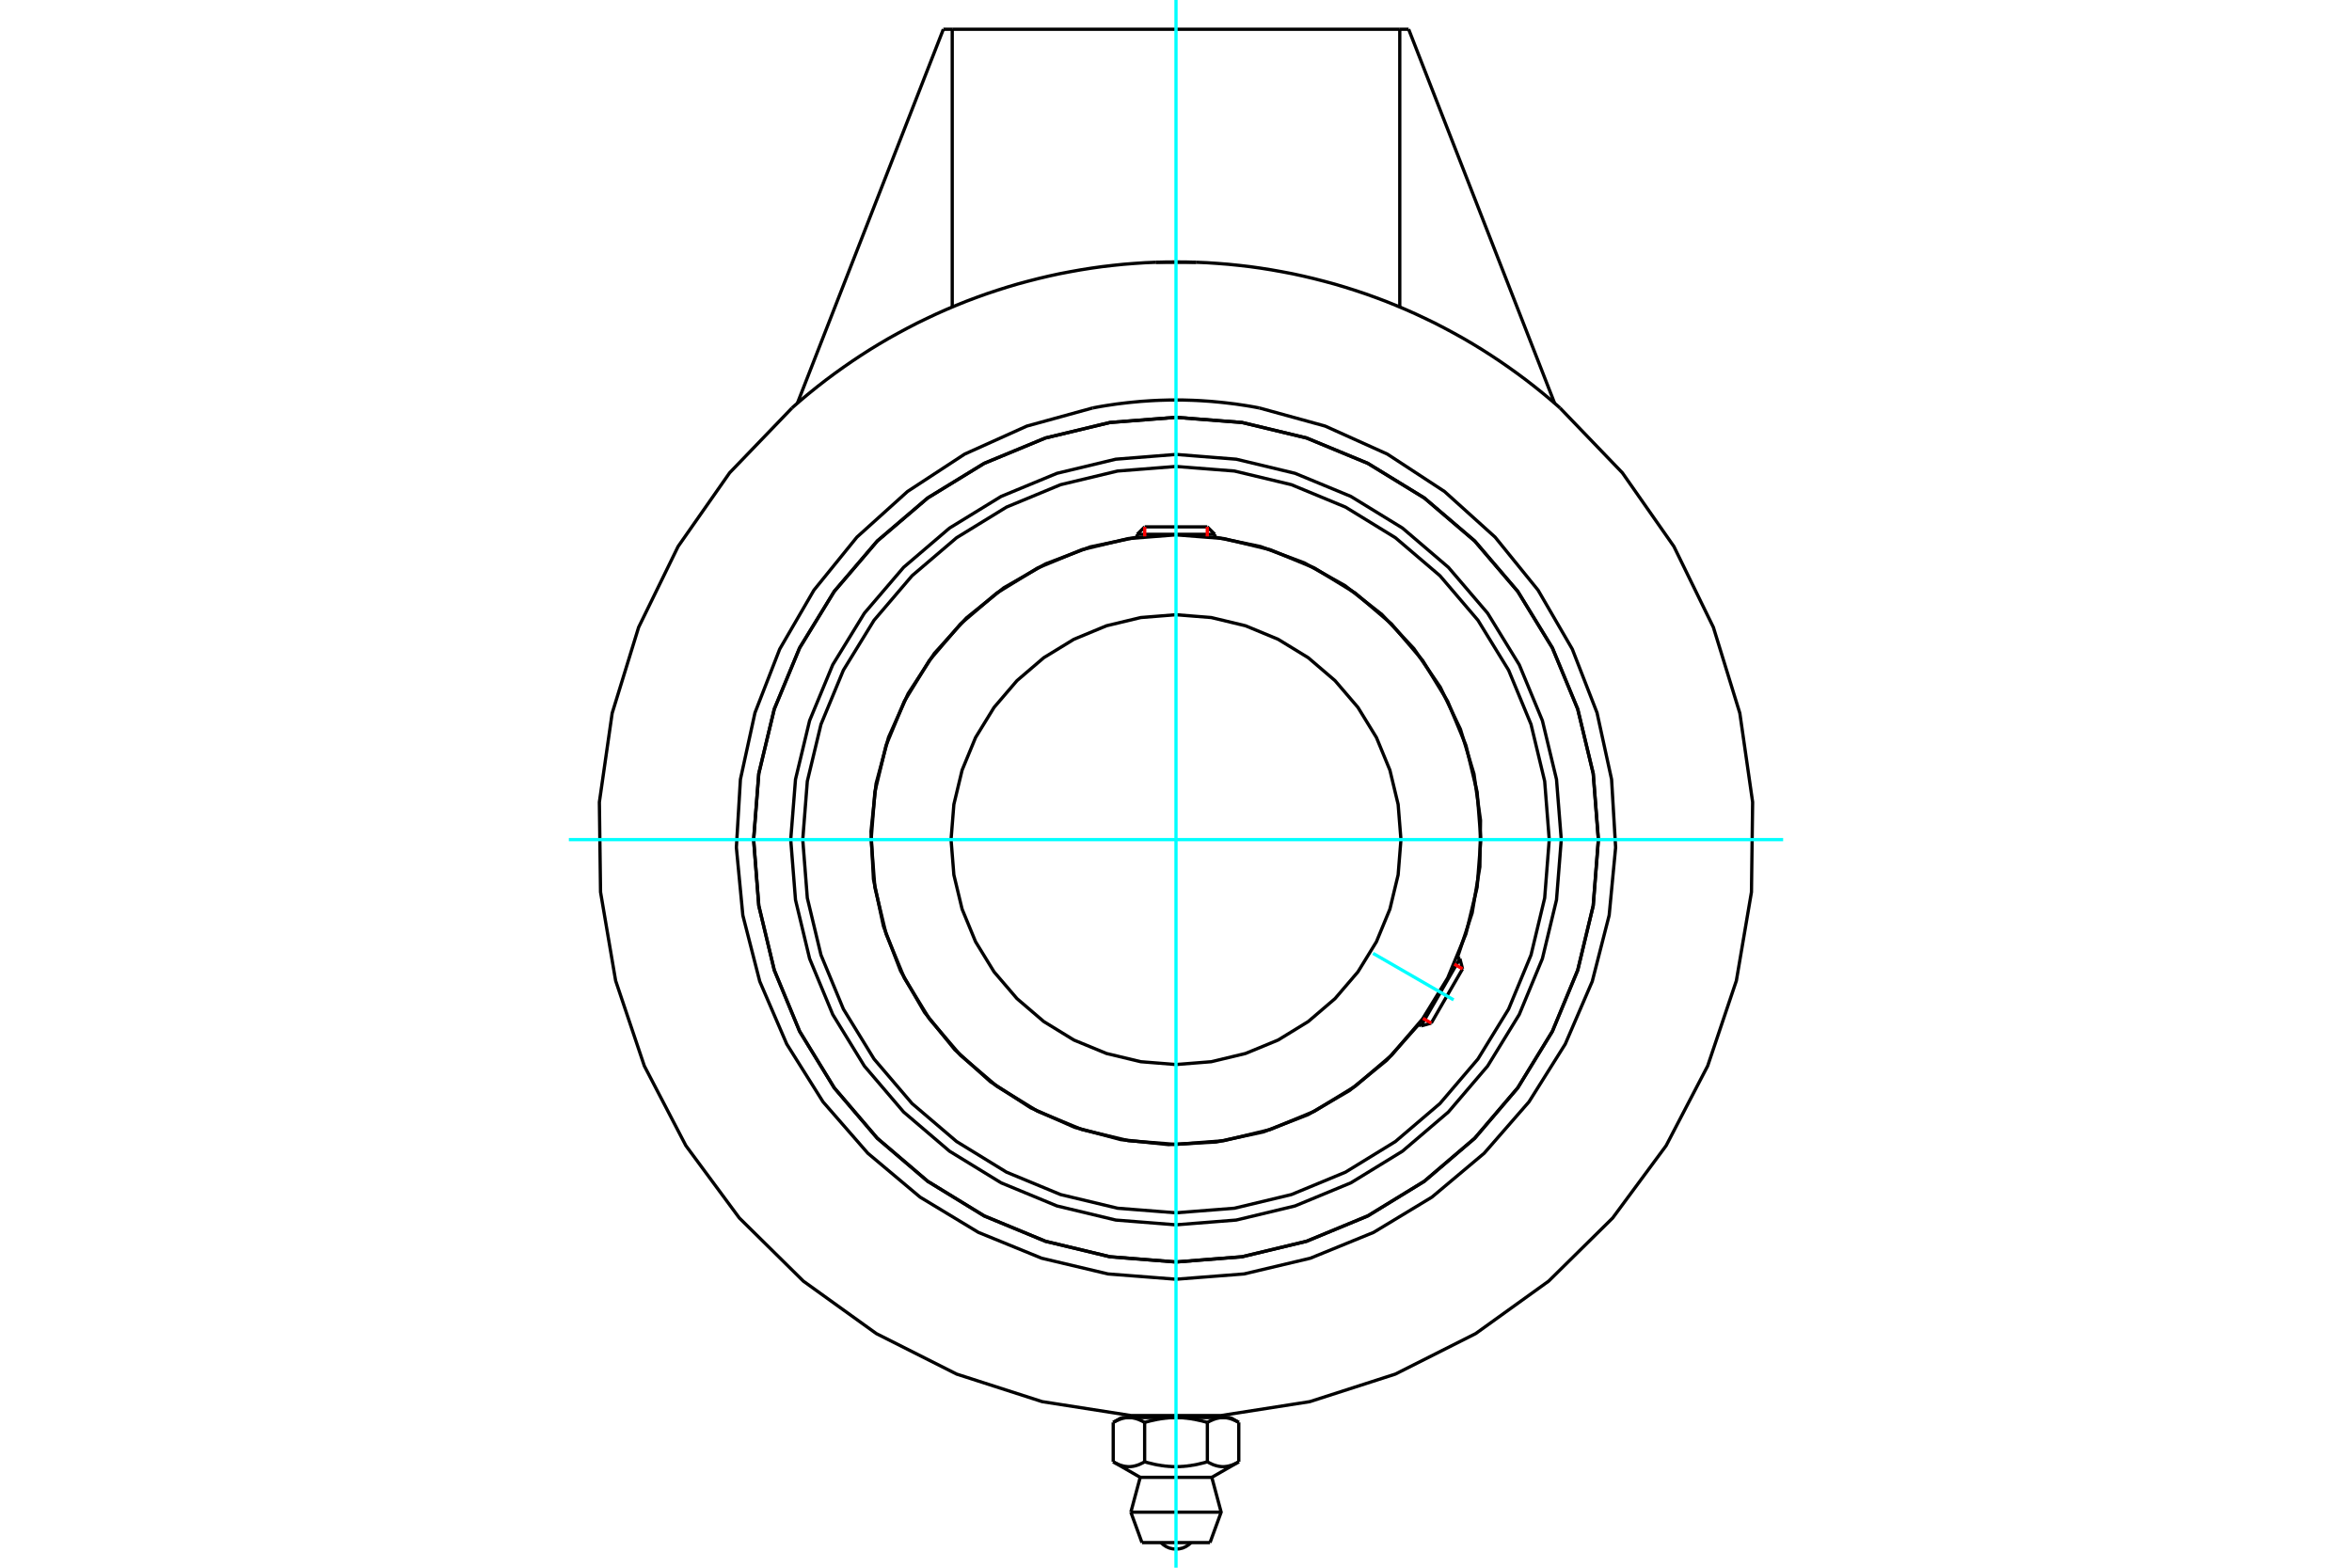 <?xml version="1.0" standalone="no"?>
<!DOCTYPE svg PUBLIC "-//W3C//DTD SVG 1.1//EN"
	"http://www.w3.org/Graphics/SVG/1.1/DTD/svg11.dtd">
<svg xmlns="http://www.w3.org/2000/svg" height="100%" width="100%" viewBox="0 0 36000 24000">
	<rect x="-1800" y="-1200" width="39600" height="26400" style="fill:#FFF"/>
	<g style="fill:none; fill-rule:evenodd" transform="matrix(1 0 0 1 0 0)">
		<g style="fill:none; stroke:#000; stroke-width:50; shape-rendering:geometricPrecision">
			<polyline points="23897,12854 23824,11932 23608,11032 23254,10177 22770,9388 22169,8685 21466,8084 20677,7600 19822,7246 18922,7030 18000,6957 17078,7030 16178,7246 15323,7600 14534,8084 13831,8685 13230,9388 12746,10177 12392,11032 12176,11932 12103,12854 12176,13776 12392,14676 12746,15531 13230,16320 13831,17024 14534,17624 15323,18108 16178,18462 17078,18678 18000,18751 18922,18678 19822,18462 20677,18108 21466,17624 22169,17024 22770,16320 23254,15531 23608,14676 23824,13776 23897,12854"/>
			<polyline points="24465,12854 24386,11843 24149,10856 23761,9919 23231,9054 22572,8282 21800,7623 20935,7093 19998,6705 19011,6468 18000,6389 16989,6468 16002,6705 15065,7093 14200,7623 13428,8282 12769,9054 12239,9919 11851,10856 11614,11843 11535,12854 11614,13865 11851,14852 12239,15789 12769,16654 13428,17426 14200,18085 15065,18615 16002,19003 16989,19240 18000,19320 19011,19240 19998,19003 20935,18615 21800,18085 22572,17426 23231,16654 23761,15789 24149,14852 24386,13865 24465,12854"/>
			<polyline points="22309,14656 22533,13977 22651,13272 22661,12557 22561,11848 22354,11164 22045,10519 21641,9929 21151,9407 20588,8966 19964,8617 19294,8367 18594,8222"/>
			<polyline points="17406,8222 16688,8372 16002,8633 15365,8998 14793,9459 14301,10003 13900,10618 13600,11288 13409,11997 13332,12727 13369,13460 13522,14179 13784,14864 14152,15500 14614,16070 15160,16561 15776,16960 16447,17258 17156,17447 17886,17523 18619,17483 19337,17329 20022,17064 20656,16695 21226,16231 21715,15684"/>
			<polyline points="23713,12854 23643,11960 23434,11089 23091,10260 22622,9496 22040,8814 21358,8232 20594,7763 19766,7420 18894,7211 18000,7141 17106,7211 16234,7420 15406,7763 14642,8232 13960,8814 13378,9496 12909,10260 12566,11089 12357,11960 12287,12854 12357,13748 12566,14620 12909,15448 13378,16212 13960,16894 14642,17476 15406,17945 16234,18288 17106,18497 18000,18567 18894,18497 19766,18288 20594,17945 21358,17476 22040,16894 22622,16212 23091,15448 23434,14620 23643,13748 23713,12854"/>
			<polyline points="22666,12854 22609,12124 22438,11412 22158,10736 21775,10111 21300,9554 20743,9079 20119,8696 19442,8416 18730,8245 18000,8188 17270,8245 16558,8416 15881,8696 15257,9079 14700,9554 14225,10111 13842,10736 13562,11412 13391,12124 13334,12854 13391,13584 13562,14296 13842,14973 14225,15597 14700,16154 15257,16629 15881,17012 16558,17292 17270,17463 18000,17520 18730,17463 19442,17292 20119,17012 20743,16629 21300,16154 21775,15597 22158,14973 22438,14296 22609,13584 22666,12854"/>
			<polyline points="21443,12854 21400,12315 21274,11790 21068,11291 20785,10830 20434,10420 20024,10069 19563,9787 19064,9580 18539,9454 18000,9411 17461,9454 16936,9580 16437,9787 15976,10069 15566,10420 15215,10830 14932,11291 14726,11790 14600,12315 14557,12854 14600,13393 14726,13918 14932,14417 15215,14878 15566,15288 15976,15639 16437,15922 16936,16128 17461,16254 18000,16297 18539,16254 19064,16128 19563,15922 20024,15639 20434,15288 20785,14878 21068,14417 21274,13918 21400,13393 21443,12854"/>
			<line x1="21751" y1="15705" x2="22345" y2="14677"/>
			<line x1="22386" y1="14833" x2="21907" y2="15663"/>
			<line x1="18594" y1="8180" x2="17406" y2="8180"/>
			<line x1="17521" y1="8066" x2="18479" y2="8066"/>
			<line x1="22386" y1="14833" x2="22345" y2="14677"/>
			<line x1="21751" y1="15705" x2="21907" y2="15663"/>
			<line x1="22345" y1="14677" x2="22305" y2="14654"/>
			<line x1="21712" y1="15682" x2="21751" y2="15705"/>
			<line x1="17521" y1="8066" x2="17406" y2="8180"/>
			<line x1="18594" y1="8180" x2="18479" y2="8066"/>
			<line x1="17406" y1="8180" x2="17406" y2="8226"/>
			<line x1="18594" y1="8226" x2="18594" y2="8180"/>
			<polyline points="18309,4015 18154,4011 18000,4010"/>
			<polyline points="18309,4015 18474,4022 18639,4033 18803,4046 18968,4063 19131,4082 19295,4105 19458,4131 19621,4160 19783,4191 19944,4226 20105,4264 20265,4305 20424,4348 20582,4395 20740,4445 20896,4497 21052,4553 21206,4611 21360,4673 21512,4737 21663,4804 21812,4874 21961,4946 22108,5022 22253,5100 22397,5180 22540,5264 22681,5350 22820,5439 22957,5530 23093,5624 23227,5720 23360,5819 23490,5920 23619,6024 23626,6030 23633,6036 23640,6041 23647,6047 23655,6054 23662,6060 23669,6066 23677,6072 23684,6078 23692,6085 23699,6091 23707,6097 23714,6104 23722,6110 23729,6116 23737,6123 23744,6129 23752,6136 23760,6142 23767,6149 23775,6155 23782,6162 23790,6168 23797,6175 23805,6181 23812,6188 23820,6194 23827,6201 23835,6207 23842,6214 23849,6220 23857,6227 23864,6233 23871,6240 23878,6246"/>
			<polyline points="12122,6246 11168,7238 10379,8366 9775,9603 9370,10918 9174,12280 9192,13657 9423,15014 9862,16318 10498,17539 11316,18646 12296,19613 13413,20416 14642,21036 15952,21458 17312,21671 18688,21671 20048,21458 21358,21036 22587,20416 23704,19613 24684,18646 25502,17539 26138,16318 26577,15014 26808,13657 26826,12280 26630,10918 26225,9603 25621,8366 24832,7238 23878,6246"/>
			<polyline points="12122,6246 12129,6240 12136,6233 12143,6227 12151,6220 12158,6214 12165,6207 12173,6201 12180,6194 12188,6188 12195,6181 12203,6175 12210,6168 12218,6162 12225,6155 12233,6149 12240,6142 12248,6136 12256,6129 12263,6123 12271,6116 12278,6110 12286,6104 12293,6097 12301,6091 12308,6085 12316,6078 12323,6072 12331,6066 12338,6060 12345,6054 12353,6047 12360,6041 12367,6036 12374,6030 12381,6024 12510,5920 12640,5819 12773,5720 12907,5624 13043,5530 13180,5439 13319,5350 13460,5264 13603,5180 13747,5100 13892,5022 14039,4946 14188,4874 14337,4804 14488,4737 14640,4673 14794,4611 14948,4553 15104,4497 15260,4445 15418,4395 15576,4348 15735,4305 15895,4264 16056,4226 16217,4191 16379,4160 16542,4131 16705,4105 16869,4082 17032,4063 17197,4046 17361,4033 17526,4022 17691,4015"/>
			<polyline points="18000,4010 17846,4011 17691,4015"/>
			<polyline points="24465,12854 24386,11843 24149,10856 23761,9919 23231,9054 22572,8282 21800,7623 20935,7093 19998,6705 19011,6468 18000,6389 16989,6468 16002,6705 15065,7093 14200,7623 13428,8282 12769,9054 12239,9919 11851,10856 11614,11843 11535,12854 11614,13865 11851,14852 12239,15789 12769,16654 13428,17426 14200,18085 15065,18615 16002,19003 16989,19240 18000,19320 19011,19240 19998,19003 20935,18615 21800,18085 22572,17426 23231,16654 23761,15789 24149,14852 24386,13865 24465,12854"/>
			<polyline points="16723,6246 16796,6232 16869,6219 16943,6207 17017,6196 17091,6185 17165,6176 17240,6167 17314,6159 17388,6152 17462,6145 17536,6140 17609,6135 17682,6131 17754,6128 17825,6126 17896,6124 17966,6124 18034,6124 18104,6124 18175,6126 18246,6128 18318,6131 18391,6135 18464,6140 18538,6145 18612,6152 18686,6159 18760,6167 18835,6176 18909,6185 18983,6196 19057,6207 19131,6219 19204,6232 19277,6246"/>
			<polyline points="16723,6246 15717,6523 14765,6952 13891,7524 13116,8223 12458,9035 11934,9938 11556,10911 11333,11931 11271,12974 11370,14013 11629,15025 12042,15984 12597,16868 13283,17655 14083,18327 14976,18867 15943,19262 16959,19503 18000,19584 19041,19503 20057,19262 21024,18867 21917,18327 22717,17655 23403,16868 23958,15984 24371,15025 24630,14013 24729,12974 24667,11931 24444,10911 24066,9938 23542,9035 22884,8223 22109,7524 21235,6952 20283,6523 19277,6246"/>
			<line x1="17691" y1="4015" x2="18309" y2="4015"/>
			<line x1="21425" y1="4700" x2="21425" y2="448"/>
			<line x1="21561" y1="448" x2="23795" y2="6173"/>
			<line x1="21425" y1="448" x2="21561" y2="448"/>
			<line x1="14575" y1="448" x2="14575" y2="4700"/>
			<line x1="14439" y1="448" x2="14575" y2="448"/>
			<line x1="12205" y1="6173" x2="14439" y2="448"/>
			<line x1="14575" y1="448" x2="21425" y2="448"/>
			<line x1="17479" y1="23616" x2="18521" y2="23616"/>
			<line x1="18691" y1="23150" x2="17309" y2="23150"/>
			<line x1="18548" y1="22617" x2="17452" y2="22617"/>
			<polyline points="18480,22379 18496,22388 18511,22396 18526,22403 18541,22410 18555,22417 18569,22423 18583,22428 18597,22432 18610,22437 18624,22440 18637,22444 18650,22446 18663,22449 18676,22450 18689,22452 18701,22453 18714,22453 18727,22453 18740,22453 18752,22452 18765,22450 18778,22449 18791,22446 18804,22444 18817,22440 18831,22437 18844,22432 18858,22428 18872,22423 18886,22417 18900,22410 18915,22403 18930,22396 18945,22388 18961,22379"/>
			<polyline points="17520,22379 17551,22388 17582,22396 17611,22403 17641,22410 17669,22417 17698,22423 17725,22428 17753,22432 17780,22437 17806,22440 17833,22444 17859,22446 17885,22449 17911,22450 17936,22452 17962,22453 17987,22453 18013,22453 18038,22453 18064,22452 18089,22450 18115,22449 18141,22446 18167,22444 18194,22440 18220,22437 18247,22432 18275,22428 18302,22423 18331,22417 18359,22410 18389,22403 18418,22396 18449,22388 18480,22379"/>
			<polyline points="17039,22379 17055,22388 17070,22396 17085,22403 17100,22410 17114,22417 17128,22423 17142,22428 17156,22432 17169,22437 17183,22440 17196,22444 17209,22446 17222,22449 17235,22450 17248,22452 17260,22453 17273,22453 17286,22453 17299,22453 17311,22452 17324,22450 17337,22449 17350,22446 17363,22444 17376,22440 17390,22437 17403,22432 17417,22428 17431,22423 17445,22417 17459,22410 17474,22403 17489,22396 17504,22388 17520,22379"/>
			<line x1="17039" y1="21776" x2="17039" y2="22379"/>
			<line x1="17520" y1="21776" x2="17520" y2="22379"/>
			<polyline points="17520,21776 17512,21772 17505,21768 17498,21764 17491,21761 17484,21757 17477,21753 17470,21750 17463,21747 17456,21744 17449,21741 17442,21738 17436,21735 17429,21732 17422,21729 17415,21727 17408,21725 17402,21722 17395,21720 17388,21718 17381,21716 17375,21715 17368,21713 17361,21711 17355,21710 17348,21709 17341,21707 17334,21706 17328,21705 17321,21704 17314,21704 17307,21703 17300,21703 17293,21702 17286,21702 17279,21702 17273,21702 17266,21702 17259,21703 17252,21703 17245,21704 17238,21704 17231,21705 17225,21706 17218,21707 17211,21709 17204,21710 17198,21711 17191,21713 17184,21715 17178,21716 17171,21718 17164,21720 17157,21722 17151,21725 17144,21727 17137,21729 17130,21732 17123,21735 17117,21738 17110,21741 17103,21744 17096,21747 17089,21750 17082,21753 17075,21757 17068,21761 17061,21764 17054,21768 17047,21772 17039,21776"/>
			<line x1="18480" y1="21776" x2="18480" y2="22379"/>
			<polyline points="18480,21776 18466,21772 18452,21768 18437,21764 18423,21761 18409,21757 18395,21753 18381,21750 18367,21747 18353,21744 18339,21741 18326,21738 18312,21735 18298,21732 18285,21729 18271,21727 18258,21725 18244,21722 18231,21720 18217,21718 18204,21716 18190,21715 18177,21713 18163,21711 18150,21710 18137,21709 18123,21707 18110,21706 18096,21705 18082,21704 18069,21704 18055,21703 18041,21703 18028,21702 18014,21702 18000,21702 17986,21702 17972,21702 17959,21703 17945,21703 17931,21704 17918,21704 17904,21705 17890,21706 17877,21707 17863,21709 17850,21710 17837,21711 17823,21713 17810,21715 17796,21716 17783,21718 17769,21720 17756,21722 17742,21725 17729,21727 17715,21729 17702,21732 17688,21735 17674,21738 17661,21741 17647,21744 17633,21747 17619,21750 17605,21753 17591,21757 17577,21761 17563,21764 17548,21768 17534,21772 17520,21776"/>
			<line x1="18721" y1="21702" x2="18832" y2="21702"/>
			<polyline points="18961,21776 18953,21772 18946,21768 18939,21764 18932,21761 18925,21757 18918,21753 18911,21750 18904,21747 18897,21744 18890,21741 18883,21738 18877,21735 18870,21732 18863,21729 18856,21727 18849,21725 18843,21722 18836,21720 18829,21718 18822,21716 18816,21715 18809,21713 18802,21711 18796,21710 18789,21709 18782,21707 18775,21706 18769,21705 18762,21704 18755,21704 18748,21703 18741,21703 18734,21702 18727,21702 18721,21702 18714,21702 18707,21702 18700,21703 18693,21703 18686,21704 18679,21704 18672,21705 18666,21706 18659,21707 18652,21709 18645,21710 18639,21711 18632,21713 18625,21715 18619,21716 18612,21718 18605,21720 18598,21722 18592,21725 18585,21727 18578,21729 18571,21732 18564,21735 18558,21738 18551,21741 18544,21744 18537,21747 18530,21750 18523,21753 18516,21757 18509,21761 18502,21764 18495,21768 18488,21772 18480,21776"/>
			<line x1="18000" y1="21702" x2="18721" y2="21702"/>
			<line x1="17279" y1="21702" x2="18000" y2="21702"/>
			<line x1="17168" y1="21702" x2="17279" y2="21702"/>
			<line x1="18961" y1="21776" x2="18961" y2="22379"/>
			<polyline points="18000,23715 18051,23711 18102,23699 18149,23678 18192,23650 18231,23616"/>
			<polyline points="17769,23616 17808,23650 17851,23678 17898,23699 17949,23711 18000,23715"/>
			<line x1="17309" y1="23150" x2="17479" y2="23616"/>
			<polyline points="18521,23616 18691,23150 18548,22617"/>
			<line x1="17452" y1="22617" x2="17309" y2="23150"/>
			<line x1="18594" y1="21702" x2="18594" y2="21678"/>
			<line x1="17406" y1="21678" x2="17406" y2="21702"/>
			<line x1="18548" y1="22617" x2="18961" y2="22379"/>
			<line x1="17039" y1="22379" x2="17452" y2="22617"/>
			<line x1="18961" y1="21776" x2="18832" y2="21702"/>
			<line x1="17168" y1="21702" x2="17039" y2="21776"/>
		</g>
		<g style="fill:none; stroke:#0FF; stroke-width:50; shape-rendering:geometricPrecision">
			<line x1="18000" y1="24000" x2="18000" y2="0"/>
			<line x1="8707" y1="12854" x2="27293" y2="12854"/>
			<line x1="21016" y1="14595" x2="22249" y2="15307"/>
		</g>
		<g style="fill:none; stroke:#F00; stroke-width:50; shape-rendering:geometricPrecision">
			<line x1="22386" y1="14833" x2="22260" y2="14760"/>
			<line x1="21780" y1="15590" x2="21907" y2="15663"/>
		</g>
		<g style="fill:none; stroke:#F00; stroke-width:50; shape-rendering:geometricPrecision">
			<line x1="17521" y1="8066" x2="17521" y2="8212"/>
			<line x1="18479" y1="8212" x2="18479" y2="8066"/>
		</g>
	</g>
</svg>
